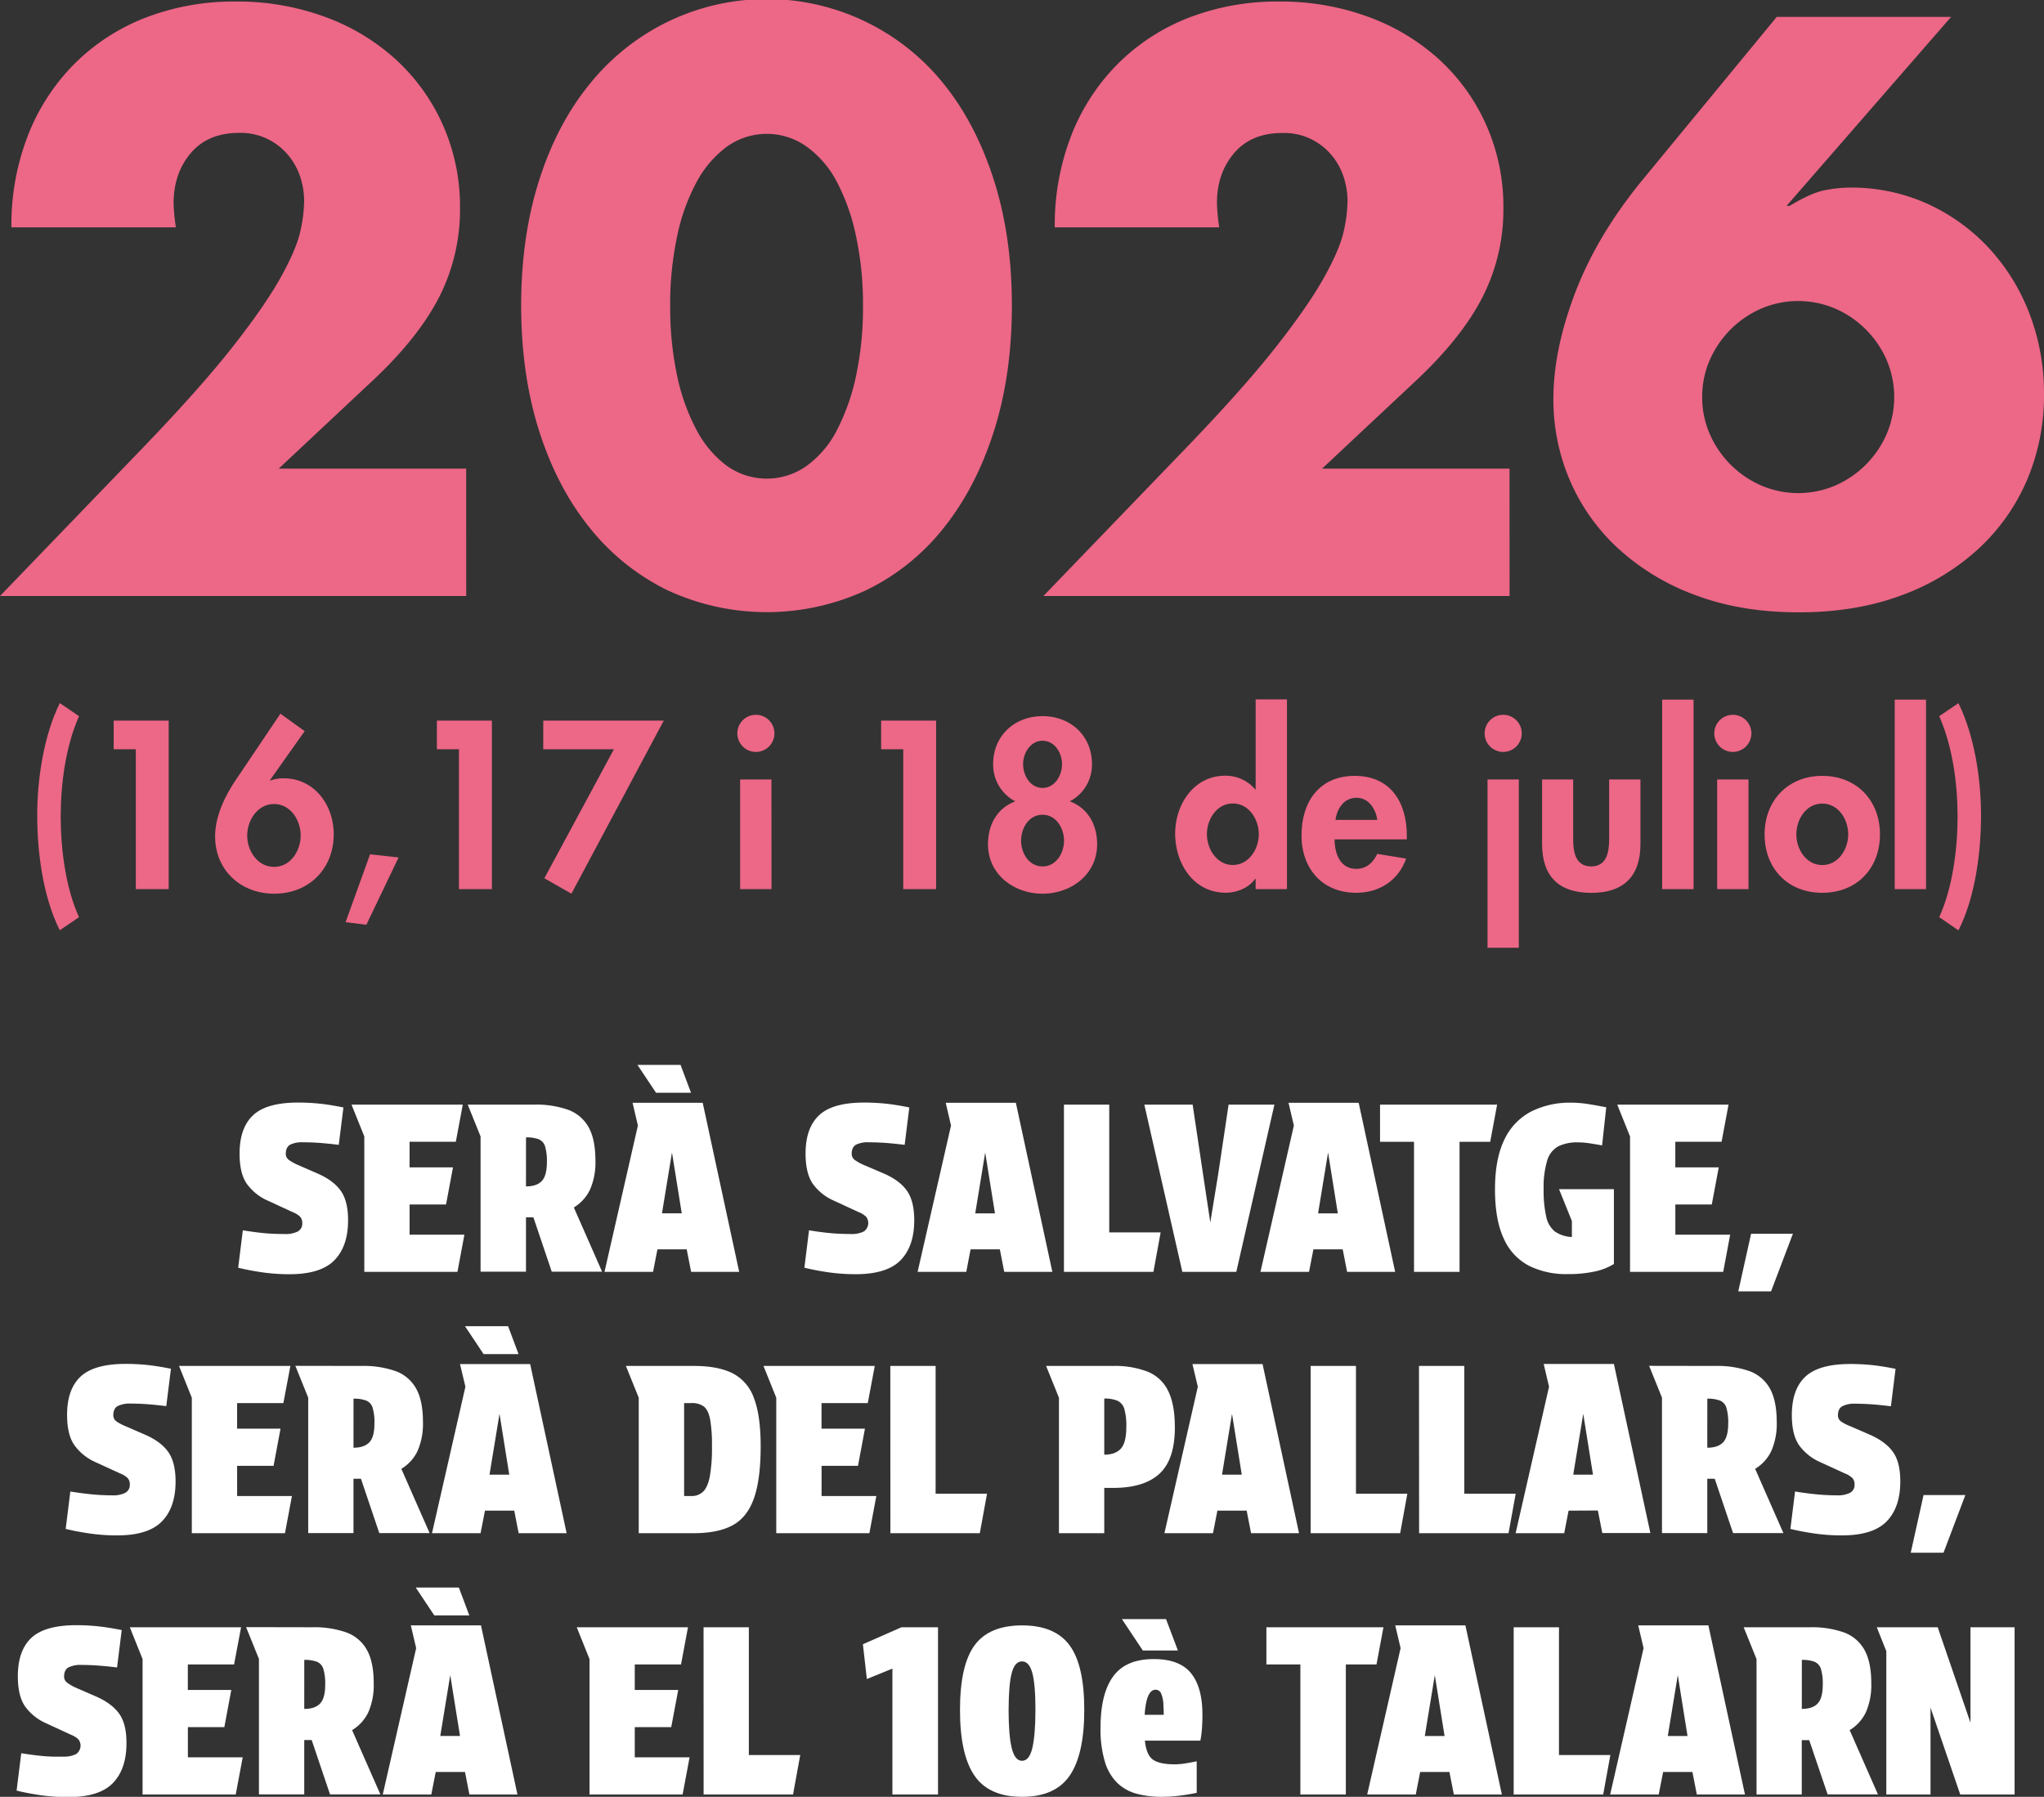 <svg xmlns="http://www.w3.org/2000/svg" viewBox="0 0 795.36 699.21"><rect x="0" y="0" width="795.36" height="699.21" fill="#333333" stroke="none"/><defs><style>.cls-1{fill:#fff;}.cls-2{fill:#ed6787;}</style></defs><g id="Capa_2" data-name="Capa 2"><g id="info"><path class="cls-1" d="M110.75,480.2a10.42,10.42,0,0,0,5.15-1,3.45,3.45,0,0,0,1.72-3.25,3.52,3.52,0,0,0-.81-2.44,8.57,8.57,0,0,0-2.89-1.81l-9.59-4.43a19.94,19.94,0,0,1-8.22-6.51q-2.89-4.06-2.89-11.84,0-9.93,5.19-14.87t17.22-5a82.62,82.62,0,0,1,9,.45c2.71.3,5.7.78,9,1.45l-1.81,14.55q-4.42-.54-7.68-.77t-6.33-.22a10.19,10.19,0,0,0-4.92.94q-1.68,1-1.68,3.57a2.87,2.87,0,0,0,1.27,2.4,18.25,18.25,0,0,0,3.52,1.94l7.69,3.35q6.13,2.7,8.95,6.73t2.8,11.44q0,10-5.24,15.45t-17.27,5.52a75.86,75.86,0,0,1-11.12-.77c-3.43-.51-6.48-1.1-9.13-1.77l1.81-14.55c3,.49,5.67.85,8.14,1.09S107.8,480.2,110.75,480.2Z"></path><path class="cls-1" d="M136.78,429.85h43.3l-2.71,14.46h-18v9.95h16.9l-2.71,14.46H159.38v11.75h21.33L178,494.93H141.76V442.24Z"></path><path class="cls-1" d="M207.74,429.85a37.51,37.51,0,0,1,13.29,2,15,15,0,0,1,8,6.77q2.66,4.75,2.66,13a26.25,26.25,0,0,1-2.08,11.25,16.23,16.23,0,0,1-6.32,7l11,25H214.7l-7.14-21.15h-2.89v21.15H187V442.24l-5-12.39Zm-3.07,31.82q4.16,0,6.14-2.08t2-7.32a19.79,19.79,0,0,0-.72-6.19,4.38,4.38,0,0,0-2.49-2.76,13.42,13.42,0,0,0-4.92-.72Z"></path><path class="cls-1" d="M255.82,486.16l-1.71,8.77H235.22l13-56.94-2.08-8.86h27.3l14.19,65.8H268.93l-1.72-8.77Zm9-71.76,4.07,10.84H255.28l-7.23-10.84Zm-7.23,57.75h7.69l-3.8-23.68Z"></path><path class="cls-1" d="M331,480.2a10.44,10.44,0,0,0,5.15-1,4,4,0,0,0,.9-5.69,8.46,8.46,0,0,0-2.89-1.81l-9.58-4.43a19.9,19.9,0,0,1-8.23-6.51q-2.88-4.06-2.89-11.84,0-9.93,5.2-14.87t17.22-5a82.76,82.76,0,0,1,9,.45q4.07.45,8.95,1.45l-1.81,14.55c-2.95-.36-5.52-.62-7.68-.77s-4.28-.22-6.33-.22a10.26,10.26,0,0,0-4.93.94c-1.11.64-1.67,1.83-1.67,3.57a2.88,2.88,0,0,0,1.26,2.4,18.38,18.38,0,0,0,3.53,1.94L344,456.7q6.15,2.7,8.95,6.73t2.8,11.44q0,10-5.24,15.45t-17.26,5.52a75.76,75.76,0,0,1-11.12-.77q-5.16-.76-9.13-1.77l1.81-14.55q4.42.74,8.13,1.09T331,480.2Z"></path><path class="cls-1" d="M377.67,486.16,376,494.93H357.06l13-56.94L368,429.13h27.29l14.2,65.8H390.77l-1.71-8.77Zm1.81-14h7.68l-3.8-23.68Z"></path><path class="cls-1" d="M414,429.85h17.63v49.72h20l-2.81,15.36H414Z"></path><path class="cls-1" d="M445.28,429.85h18.8l4.07,27.21,2.8,18.62L474,457.06l4.07-27.21H495.9l-14.83,65.08h-21Z"></path><path class="cls-1" d="M511.08,486.16l-1.72,8.77H490.47l13-56.94-2.08-8.86h27.3l14.19,65.8H524.19l-1.72-8.77Zm1.81-14h7.68l-3.79-23.68Z"></path><path class="cls-1" d="M579.87,444.31H567.94v50.62H550.22V444.31H537V429.85h45.56Z"></path><path class="cls-1" d="M600.66,462.75a45.9,45.9,0,0,0,1,10.67A10,10,0,0,0,605,479.2a12.62,12.62,0,0,0,6.65,2.17v-6.23l-5-12.39H628v29.11a23.08,23.08,0,0,1-7.51,2.94,48.45,48.45,0,0,1-10.57,1,32.42,32.42,0,0,1-15-3.26,21.86,21.86,0,0,1-9.76-10.53q-3.43-7.28-3.43-19.21t3.7-19.43a23.62,23.62,0,0,1,10.4-10.85,33.57,33.57,0,0,1,15.54-3.43,42.52,42.52,0,0,1,6.6.54c2.29.36,4.64.79,7.05,1.27l-1.62,14.82c-2-.36-3.7-.65-5.11-.86a29.29,29.29,0,0,0-4.29-.32,16.52,16.52,0,0,0-7.64,1.54,9.23,9.23,0,0,0-4.3,5.47A35.91,35.91,0,0,0,600.66,462.75Z"></path><path class="cls-1" d="M629.31,429.85h43.3l-2.71,14.46h-18v9.95h16.9l-2.71,14.46H651.91v11.75h21.33l-2.71,14.46H634.28V442.24Z"></path><path class="cls-1" d="M681.38,480.11h16.27l-8.5,22.41H676.4Z"></path><path class="cls-1" d="M43.64,581.89a10.42,10.42,0,0,0,5.15-1,3.46,3.46,0,0,0,1.72-3.25,3.51,3.51,0,0,0-.81-2.44,8.63,8.63,0,0,0-2.9-1.81L37.22,569A20.1,20.1,0,0,1,29,562.45q-2.89-4.07-2.9-11.84,0-9.95,5.2-14.87t17.22-5a82.76,82.76,0,0,1,9,.45q4.06.45,9,1.44L64.7,547.18c-3-.37-5.51-.62-7.68-.77s-4.28-.23-6.33-.23a10.25,10.25,0,0,0-4.93,1c-1.11.63-1.67,1.82-1.67,3.57a2.88,2.88,0,0,0,1.27,2.4A18.25,18.25,0,0,0,48.88,555l7.69,3.34c4.09,1.81,7.08,4.06,8.94,6.74s2.81,6.49,2.81,11.43q0,10-5.25,15.46t-17.26,5.51a74.5,74.5,0,0,1-11.12-.77c-3.43-.51-6.48-1.09-9.13-1.76l1.81-14.55q4.43.72,8.14,1.08A81.2,81.2,0,0,0,43.64,581.89Z"></path><path class="cls-1" d="M69.67,531.54H113L110.26,546h-18v9.94h16.9l-2.71,14.47H92.27v11.75H113.6l-2.71,14.46H74.64v-52.7Z"></path><path class="cls-1" d="M140.63,531.54a37.66,37.66,0,0,1,13.28,2,15,15,0,0,1,8,6.78q2.67,4.75,2.67,13a26.33,26.33,0,0,1-2.08,11.26,16.31,16.31,0,0,1-6.33,7l11,25H147.59l-7.14-21.15h-2.9v21.15H119.93v-52.7l-5-12.38Zm-3.08,31.82c2.77,0,4.82-.7,6.15-2.08s2-3.83,2-7.32a19.86,19.86,0,0,0-.72-6.2,4.39,4.39,0,0,0-2.49-2.75,13.45,13.45,0,0,0-4.93-.73Z"></path><path class="cls-1" d="M188.71,587.85,187,596.62H168.1l13-57L179,530.82h27.3l14.19,65.8H201.82l-1.72-8.77Zm9-71.77,4.07,10.85H188.17l-7.23-10.85Zm-7.23,57.76h7.68l-3.79-23.68Z"></path><path class="cls-1" d="M270.06,531.54q9.31,0,15,2.85a17.11,17.11,0,0,1,8.31,9.67q2.63,6.83,2.62,18.75,0,12.84-2.62,20.25t-8.31,10.49q-5.7,3.06-15,3.07H248.55v-52.7l-5-12.38ZM269,582.16a6.26,6.26,0,0,0,4.65-1.77q1.77-1.75,2.58-6a64.64,64.64,0,0,0,.81-11.62,57.56,57.56,0,0,0-.72-10.44c-.48-2.44-1.3-4.11-2.44-5A7.68,7.68,0,0,0,269,546h-2.8v36.16Z"></path><path class="cls-1" d="M297.09,531.54h43.3L337.67,546h-18v9.94h16.9l-2.71,14.47H319.69v11.75H341l-2.71,14.46H302.06v-52.7Z"></path><path class="cls-1" d="M346.44,531.54h17.63v49.71h20l-2.8,15.37h-34.8Z"></path><path class="cls-1" d="M412.06,596.62v-52.7l-5-12.38h26a35.48,35.48,0,0,1,13.47,2.21,15.16,15.16,0,0,1,8,7.46q2.63,5.25,2.63,14.28,0,12.48-6,18T433.12,579h-3.43v17.63Zm17.63-30.55q4.33,0,6.46-2.35c1.42-1.57,2.12-4.37,2.12-8.41a24,24,0,0,0-.76-7,5.08,5.08,0,0,0-2.63-3.21,12.64,12.64,0,0,0-5.19-.86Z"></path><path class="cls-1" d="M473.71,587.85,472,596.62H453.1l13-57L464,530.82h27.29l14.19,65.8H486.81l-1.71-8.77Zm1.8-14h7.69l-3.8-23.68Z"></path><path class="cls-1" d="M510,531.54h17.63v49.71h20l-2.8,15.37H510Z"></path><path class="cls-1" d="M552.16,531.54h17.63v49.71h20L587,596.62h-34.8Z"></path><path class="cls-1" d="M610.37,587.85l-1.71,8.77h-18.9l13-57-2.08-8.85H628l14.19,65.8H623.48l-1.72-8.77Zm1.81-14h7.68l-3.79-23.68Z"></path><path class="cls-1" d="M667.41,531.54a37.75,37.75,0,0,1,13.29,2,15,15,0,0,1,8,6.78q2.65,4.75,2.66,13a26.33,26.33,0,0,1-2.08,11.26,16.28,16.28,0,0,1-6.32,7l11,25H674.37l-7.14-21.15h-2.89v21.15H646.71v-52.7l-5-12.38Zm-3.07,31.82c2.77,0,4.82-.7,6.14-2.08s2-3.83,2-7.32a19.86,19.86,0,0,0-.72-6.2,4.39,4.39,0,0,0-2.49-2.75,13.39,13.39,0,0,0-4.92-.73Z"></path><path class="cls-1" d="M714.77,581.89a10.42,10.42,0,0,0,5.15-1,3.46,3.46,0,0,0,1.72-3.25,3.51,3.51,0,0,0-.81-2.44,8.63,8.63,0,0,0-2.9-1.81L708.35,569a20.1,20.1,0,0,1-8.22-6.51q-2.89-4.07-2.89-11.84,0-9.95,5.19-14.87t17.22-5a82.62,82.62,0,0,1,9,.45c2.71.3,5.7.78,8.95,1.44l-1.81,14.56c-3-.37-5.51-.62-7.68-.77s-4.28-.23-6.33-.23a10.18,10.18,0,0,0-4.92,1q-1.68.95-1.68,3.57a2.88,2.88,0,0,0,1.27,2.4A18.25,18.25,0,0,0,720,555l7.69,3.34q6.13,2.72,8.95,6.74t2.8,11.43q0,10-5.25,15.46t-17.26,5.51a74.5,74.5,0,0,1-11.12-.77c-3.43-.51-6.48-1.09-9.13-1.76l1.81-14.55q4.43.72,8.14,1.08A81.2,81.2,0,0,0,714.77,581.89Z"></path><path class="cls-1" d="M748.49,581.79h16.27l-8.5,22.42H743.51Z"></path><path class="cls-1" d="M24.48,683.57a10.57,10.57,0,0,0,5.15-1,4,4,0,0,0,.9-5.7,8.47,8.47,0,0,0-2.89-1.8l-9.58-4.43a20.06,20.06,0,0,1-8.23-6.51q-2.89-4.07-2.89-11.84,0-9.94,5.2-14.87t17.22-5a80.18,80.18,0,0,1,9,.46q4.07.45,9,1.44l-1.81,14.55q-4.44-.54-7.69-.76t-6.32-.23a10.25,10.25,0,0,0-4.93,1c-1.11.63-1.67,1.82-1.67,3.57a2.88,2.88,0,0,0,1.26,2.39,17.82,17.82,0,0,0,3.53,2l7.68,3.34q6.15,2.71,9,6.74t2.8,11.43q0,10-5.24,15.46t-17.26,5.51a75.76,75.76,0,0,1-11.12-.77q-5.16-.77-9.13-1.76l1.81-14.55q4.42.72,8.13,1.08T24.48,683.57Z"></path><path class="cls-1" d="M50.51,633.23h43.3l-2.72,14.46h-18v9.94H90L87.3,672.09H73.11v11.75H94.44l-2.71,14.47H55.48v-52.7Z"></path><path class="cls-1" d="M121.46,633.23a37.49,37.49,0,0,1,13.29,2,15,15,0,0,1,8,6.78q2.67,4.74,2.67,13a26.4,26.4,0,0,1-2.08,11.25,16.34,16.34,0,0,1-6.33,7l11,25H128.42l-7.14-21.15h-2.89v21.15H100.76v-52.7l-5-12.38ZM118.39,665q4.15,0,6.15-2.08c1.32-1.38,2-3.82,2-7.32a19.77,19.77,0,0,0-.73-6.19,4.42,4.42,0,0,0-2.48-2.76,13.47,13.47,0,0,0-4.93-.72Z"></path><path class="cls-1" d="M169.55,689.54l-1.72,8.77H148.94l13-56.95-2.08-8.86h27.3l14.19,65.81H182.66l-1.72-8.77Zm9-71.77,4.07,10.85H169l-7.23-10.85Zm-7.23,57.76H179l-3.8-23.68Z"></path><path class="cls-1" d="M224.42,633.23h43.29L265,647.69H247v9.94h16.91l-2.72,14.46H247v11.75h21.33l-2.71,14.47H229.39v-52.7Z"></path><path class="cls-1" d="M273.77,633.23h17.62v49.71h20l-2.8,15.37h-34.8Z"></path><path class="cls-1" d="M335.77,639.83l15-6.6H365v65.08H347.25v-49l-9.94,4.06Z"></path><path class="cls-1" d="M397.69,632.5q12.82,0,18.53,7.78t5.69,25.13q0,17.34-5.69,25.58t-18.53,8.22q-12.84,0-18.49-8.22t-5.65-25.58q0-17.37,5.65-25.13T397.69,632.5Zm0,52.7q2.81,0,4-4.93t1.22-14.86q0-9.95-1.22-14.42t-4-4.48q-2.81,0-4,4.48t-1.22,14.42q0,9.93,1.22,14.86T397.69,685.2Z"></path><path class="cls-1" d="M452.1,699.21a37.62,37.62,0,0,1-9.71-1.17,17.39,17.39,0,0,1-7.55-4.16,19.25,19.25,0,0,1-4.88-8.23,43.54,43.54,0,0,1-1.72-13.38q0-13.18,4.93-19.93T449,645.61q9.95,0,14.42,5.47t4.47,16.22c0,1.69-.06,3.42-.18,5.2a35.88,35.88,0,0,1-.63,4.84H445.5c.37,3.67,1.39,6.13,3.08,7.36s4.52,1.86,8.49,1.86a25.76,25.76,0,0,0,4.3-.37q2.2-.36,4.29-.81v12.29q-3.17.65-6.64,1.09A54,54,0,0,1,452.1,699.21Zm6.24-56.94H444.69l-8.13-12.21h17.17Zm-8.68,15.27q-3.62,0-4.25,9.76h7.42c0-1.32-.05-2.74-.14-4.25a12,12,0,0,0-.81-3.88A2.3,2.3,0,0,0,449.66,657.54Z"></path><path class="cls-1" d="M535.62,647.69H523.69v50.62H506V647.69H492.78V633.23h45.55Z"></path><path class="cls-1" d="M552.62,689.54l-1.72,8.77H532l13-56.95-2.08-8.86h27.3l14.19,65.81H565.72L564,689.54Zm1.8-14h7.69l-3.8-23.68Z"></path><path class="cls-1" d="M589,633.23h17.63v49.71h20l-2.8,15.37H589Z"></path><path class="cls-1" d="M647.16,689.54l-1.72,8.77H626.55l13-56.95-2.08-8.86h27.3L679,698.31H660.27l-1.72-8.77Zm1.81-14h7.68l-3.79-23.68Z"></path><path class="cls-1" d="M704.2,633.23a37.43,37.43,0,0,1,13.28,2,15,15,0,0,1,8,6.78q2.67,4.74,2.67,13a26.25,26.25,0,0,1-2.08,11.25,16.28,16.28,0,0,1-6.33,7l11,25H711.16L704,677.16h-2.9v21.15H683.5v-52.7l-5-12.38ZM701.12,665q4.15,0,6.15-2.08c1.32-1.38,2-3.82,2-7.32a19.83,19.83,0,0,0-.72-6.19,4.46,4.46,0,0,0-2.49-2.76,13.47,13.47,0,0,0-4.93-.72Z"></path><path class="cls-1" d="M754,633.23l12.75,37.15V633.23h17.17v65.08H762.77L751.2,664.5v33.81H734V642.54l-3.71-9.31Z"></path><path class="cls-2" d="M181.42,231.93H0l55.89-58q22.11-23,34.67-39t18.68-27q6.12-11,7.62-17.93a56,56,0,0,0,1.49-11.65,30.32,30.32,0,0,0-1.64-9.87,25.39,25.39,0,0,0-4.93-8.52A23.94,23.94,0,0,0,93,51.71q-12,0-18.68,7.77T67.55,78.9a72.73,72.73,0,0,0,.89,9.57h-64A96.08,96.08,0,0,1,10.91,52.6,81.26,81.26,0,0,1,29,24.81,80,80,0,0,1,56.64,6.87,95.34,95.34,0,0,1,91.76.6a98.52,98.52,0,0,1,34.81,6,83.16,83.16,0,0,1,27.65,16.73,76.83,76.83,0,0,1,18.23,25.56A78.25,78.25,0,0,1,179,81a75,75,0,0,1-7.92,34.22q-7.92,15.69-25.26,32.13l-37.36,35h72.93Z"></path><path class="cls-2" d="M202.79,119q0-26.9,7-48.86t19.72-37.51A89.1,89.1,0,0,1,259.72,8.52,88.34,88.34,0,0,1,367.17,32.58q12.56,15.54,19.57,37.51t7,48.86q0,26.91-7,48.87t-19.57,37.66A86.43,86.43,0,0,1,337,229.69a91.83,91.83,0,0,1-77.26,0,88.36,88.36,0,0,1-30.19-24.21q-12.71-15.69-19.72-37.66T202.79,119Zm58,0a126.63,126.63,0,0,0,2.69,27.2,78.94,78.94,0,0,0,7.62,21.22,41.09,41.09,0,0,0,11.8,13.9,26.74,26.74,0,0,0,30.94,0,39,39,0,0,0,11.8-13.9,82.91,82.91,0,0,0,7.48-21.22,127.27,127.27,0,0,0,2.69-27.2,127.81,127.81,0,0,0-2.69-27,80.33,80.33,0,0,0-7.48-21.23,39.27,39.27,0,0,0-11.8-13.74,26.69,26.69,0,0,0-30.94,0,41.43,41.43,0,0,0-11.8,13.74,76.58,76.58,0,0,0-7.62,21.23A127.16,127.16,0,0,0,260.77,119Z"></path><path class="cls-2" d="M587.41,231.93H406l55.89-58q22.11-23,34.67-39t18.68-27q6.12-11,7.62-17.93a56,56,0,0,0,1.49-11.65,30.32,30.32,0,0,0-1.64-9.87,25.39,25.39,0,0,0-4.93-8.52,23.94,23.94,0,0,0-18.83-8.21q-12,0-18.68,7.77T473.54,78.9a72.73,72.73,0,0,0,.89,9.57h-64A96.08,96.08,0,0,1,416.9,52.6,81.26,81.26,0,0,1,435,24.81,80,80,0,0,1,462.63,6.87,95.33,95.33,0,0,1,497.74.6a98.54,98.54,0,0,1,34.82,6,83.16,83.16,0,0,1,27.65,16.73,76.83,76.83,0,0,1,18.23,25.56A78.25,78.25,0,0,1,585,81a75,75,0,0,1-7.92,34.22q-7.92,15.69-25.26,32.13l-37.36,35h72.93Z"></path><path class="cls-2" d="M759.2,6.58l-64,73.52h1.2Q704.8,75,710.18,74a51.4,51.4,0,0,1,9.57-1,72,72,0,0,1,30.19,6.27,75,75,0,0,1,23.91,17.19,79.06,79.06,0,0,1,15.84,25.55,86.2,86.2,0,0,1,5.67,31.38,84,84,0,0,1-6.57,33.33,78.34,78.34,0,0,1-19,26.9,89.52,89.52,0,0,1-30,18.08q-17.64,6.57-39.75,6.58-22.41,0-40-6.58a90.72,90.72,0,0,1-30-17.93,77.46,77.46,0,0,1-19-26.45,79.48,79.48,0,0,1-6.58-32.13q0-19.12,8.52-41.4t26.15-43.78L691.36,6.58ZM662.36,154.52a35.37,35.37,0,0,0,3,14.5,38.71,38.71,0,0,0,19.88,19.87,36.63,36.63,0,0,0,29,0A38.65,38.65,0,0,0,734.09,169a36.65,36.65,0,0,0,0-29,38.65,38.65,0,0,0-19.87-19.87,36.63,36.63,0,0,0-29,0A38.71,38.71,0,0,0,665.35,140,35.37,35.37,0,0,0,662.36,154.52Z"></path><path class="cls-2" d="M30.75,278.68c-5.22,11.84-7.13,26.28-7.13,39.16,0,12.44,1.91,27.66,7.13,39.06L23.27,362c-6.53-12.88-8.79-30.37-8.79-44.72,0-14.1,2.53-31,8.79-43.68Z"></path><path class="cls-2" d="M44.24,291.56V280.42h21.4V346H52.85V291.56Z"></path><path class="cls-2" d="M118.55,284.51l-13.49,19.06.17.17a13.84,13.84,0,0,1,5.14-.87c12,0,19.49,10.44,19.49,21.75,0,13.49-9.66,23.15-23.15,23.15-13,0-23-9.14-23-22.28,0-7.83,3.74-15.57,8-21.92l17.4-25.84ZM117,325.15c0-5.92-3.92-12.27-10.35-12.27s-10.45,6.35-10.45,12.27,4,12.18,10.45,12.18S117,331,117,325.15Z"></path><path class="cls-2" d="M155.09,333.67l-12.53,26.19-8.09-1L144,332.45Z"></path><path class="cls-2" d="M170,291.56V280.42h21.4V346H178.58V291.56Z"></path><path class="cls-2" d="M211.39,291.56V280.42h46.89l-35.93,67.35-10.53-6,27.06-50.2Z"></path><path class="cls-2" d="M301.35,285.38a7.22,7.22,0,1,1-7.22-7.22A7.21,7.21,0,0,1,301.35,285.38ZM300.22,346H288V303.31h12.18Z"></path><path class="cls-2" d="M342.86,291.56V280.42h21.4V346H351.47V291.56Z"></path><path class="cls-2" d="M386.45,297.39c0-11.22,8.44-18.71,19.23-18.71s19.23,7.49,19.23,18.71a16.07,16.07,0,0,1-8.62,14.44c7.14,2.7,10.62,9.14,10.62,16.71,0,11.83-10.18,19.23-21.23,19.23s-21.23-7.4-21.23-19.23c0-7.57,3.48-14,10.61-16.71A16.08,16.08,0,0,1,386.45,297.39Zm10.88,29.76c0,4.78,3,10,8.35,10s8.35-5.22,8.35-10-3-10.1-8.35-10.1S397.33,322.27,397.33,327.15Zm.78-29.76c0,4.35,2.78,9.22,7.57,9.22s7.57-4.87,7.57-9.22-2.79-9.13-7.57-9.13S398.11,293.13,398.11,297.39Z"></path><path class="cls-2" d="M488.6,342h-.18c-2.52,3.47-7,5.39-11.48,5.39-12.53,0-19.66-11.4-19.66-23,0-11.31,7.22-22.53,19.49-22.53a15.06,15.06,0,0,1,11.65,5.3h.18v-35h12.18V346H488.6Zm1.22-17.41c0-5.74-3.83-11.92-10.1-11.92s-10.09,6.18-10.09,11.92,3.83,12,10.09,12S489.82,330.37,489.82,324.62Z"></path><path class="cls-2" d="M519.31,326.62c0,5.4,2.09,11.49,8.44,11.49,4,0,6.53-2.44,8.18-5.83l11.23,1.83c-3,8.52-10.44,13.31-19.41,13.31-13.22,0-21.31-9.4-21.31-22.36s6.87-23.14,20.7-23.14c14,0,20.28,10.35,20.28,23.23v1.47Zm16.62-7.56c-.61-4.35-3.39-8.62-8.09-8.62-4.87,0-7.57,4.18-8.18,8.62Z"></path><path class="cls-2" d="M592.14,285.38a7.22,7.22,0,1,1-7.22-7.22A7.21,7.21,0,0,1,592.14,285.38ZM591,368.82H578.83V303.31H591Z"></path><path class="cls-2" d="M612.15,303.31v23.14c0,4.87.79,10.7,7,10.7s7-5.83,7-10.7V303.31h12.18v25.14c0,12.44-6.43,19-19.14,19s-19.14-6.53-19.14-19V303.31Z"></path><path class="cls-2" d="M659,346H646.78V272.25H659Z"></path><path class="cls-2" d="M681.5,285.38a7.22,7.22,0,1,1-7.22-7.22A7.21,7.21,0,0,1,681.5,285.38ZM680.37,346H668.19V303.31h12.18Z"></path><path class="cls-2" d="M731.53,324.71c0,13.23-9,22.71-22.45,22.71s-22.44-9.48-22.44-22.71,9.13-22.79,22.44-22.79S731.53,311.4,731.53,324.71Zm-32.54,0c0,5.74,3.83,11.92,10.09,11.92s10.1-6.18,10.1-11.92c0-5.92-3.83-12-10.1-12S699,318.79,699,324.71Z"></path><path class="cls-2" d="M749.46,346H737.28V272.25h12.18Z"></path><path class="cls-2" d="M762.07,273.64c6.27,12.7,8.79,29.58,8.79,43.68,0,14.35-2.26,31.84-8.79,44.72l-7.48-5.14c5.22-11.4,7.14-26.62,7.14-39.06,0-12.88-1.92-27.32-7.14-39.16Z"></path></g></g></svg>